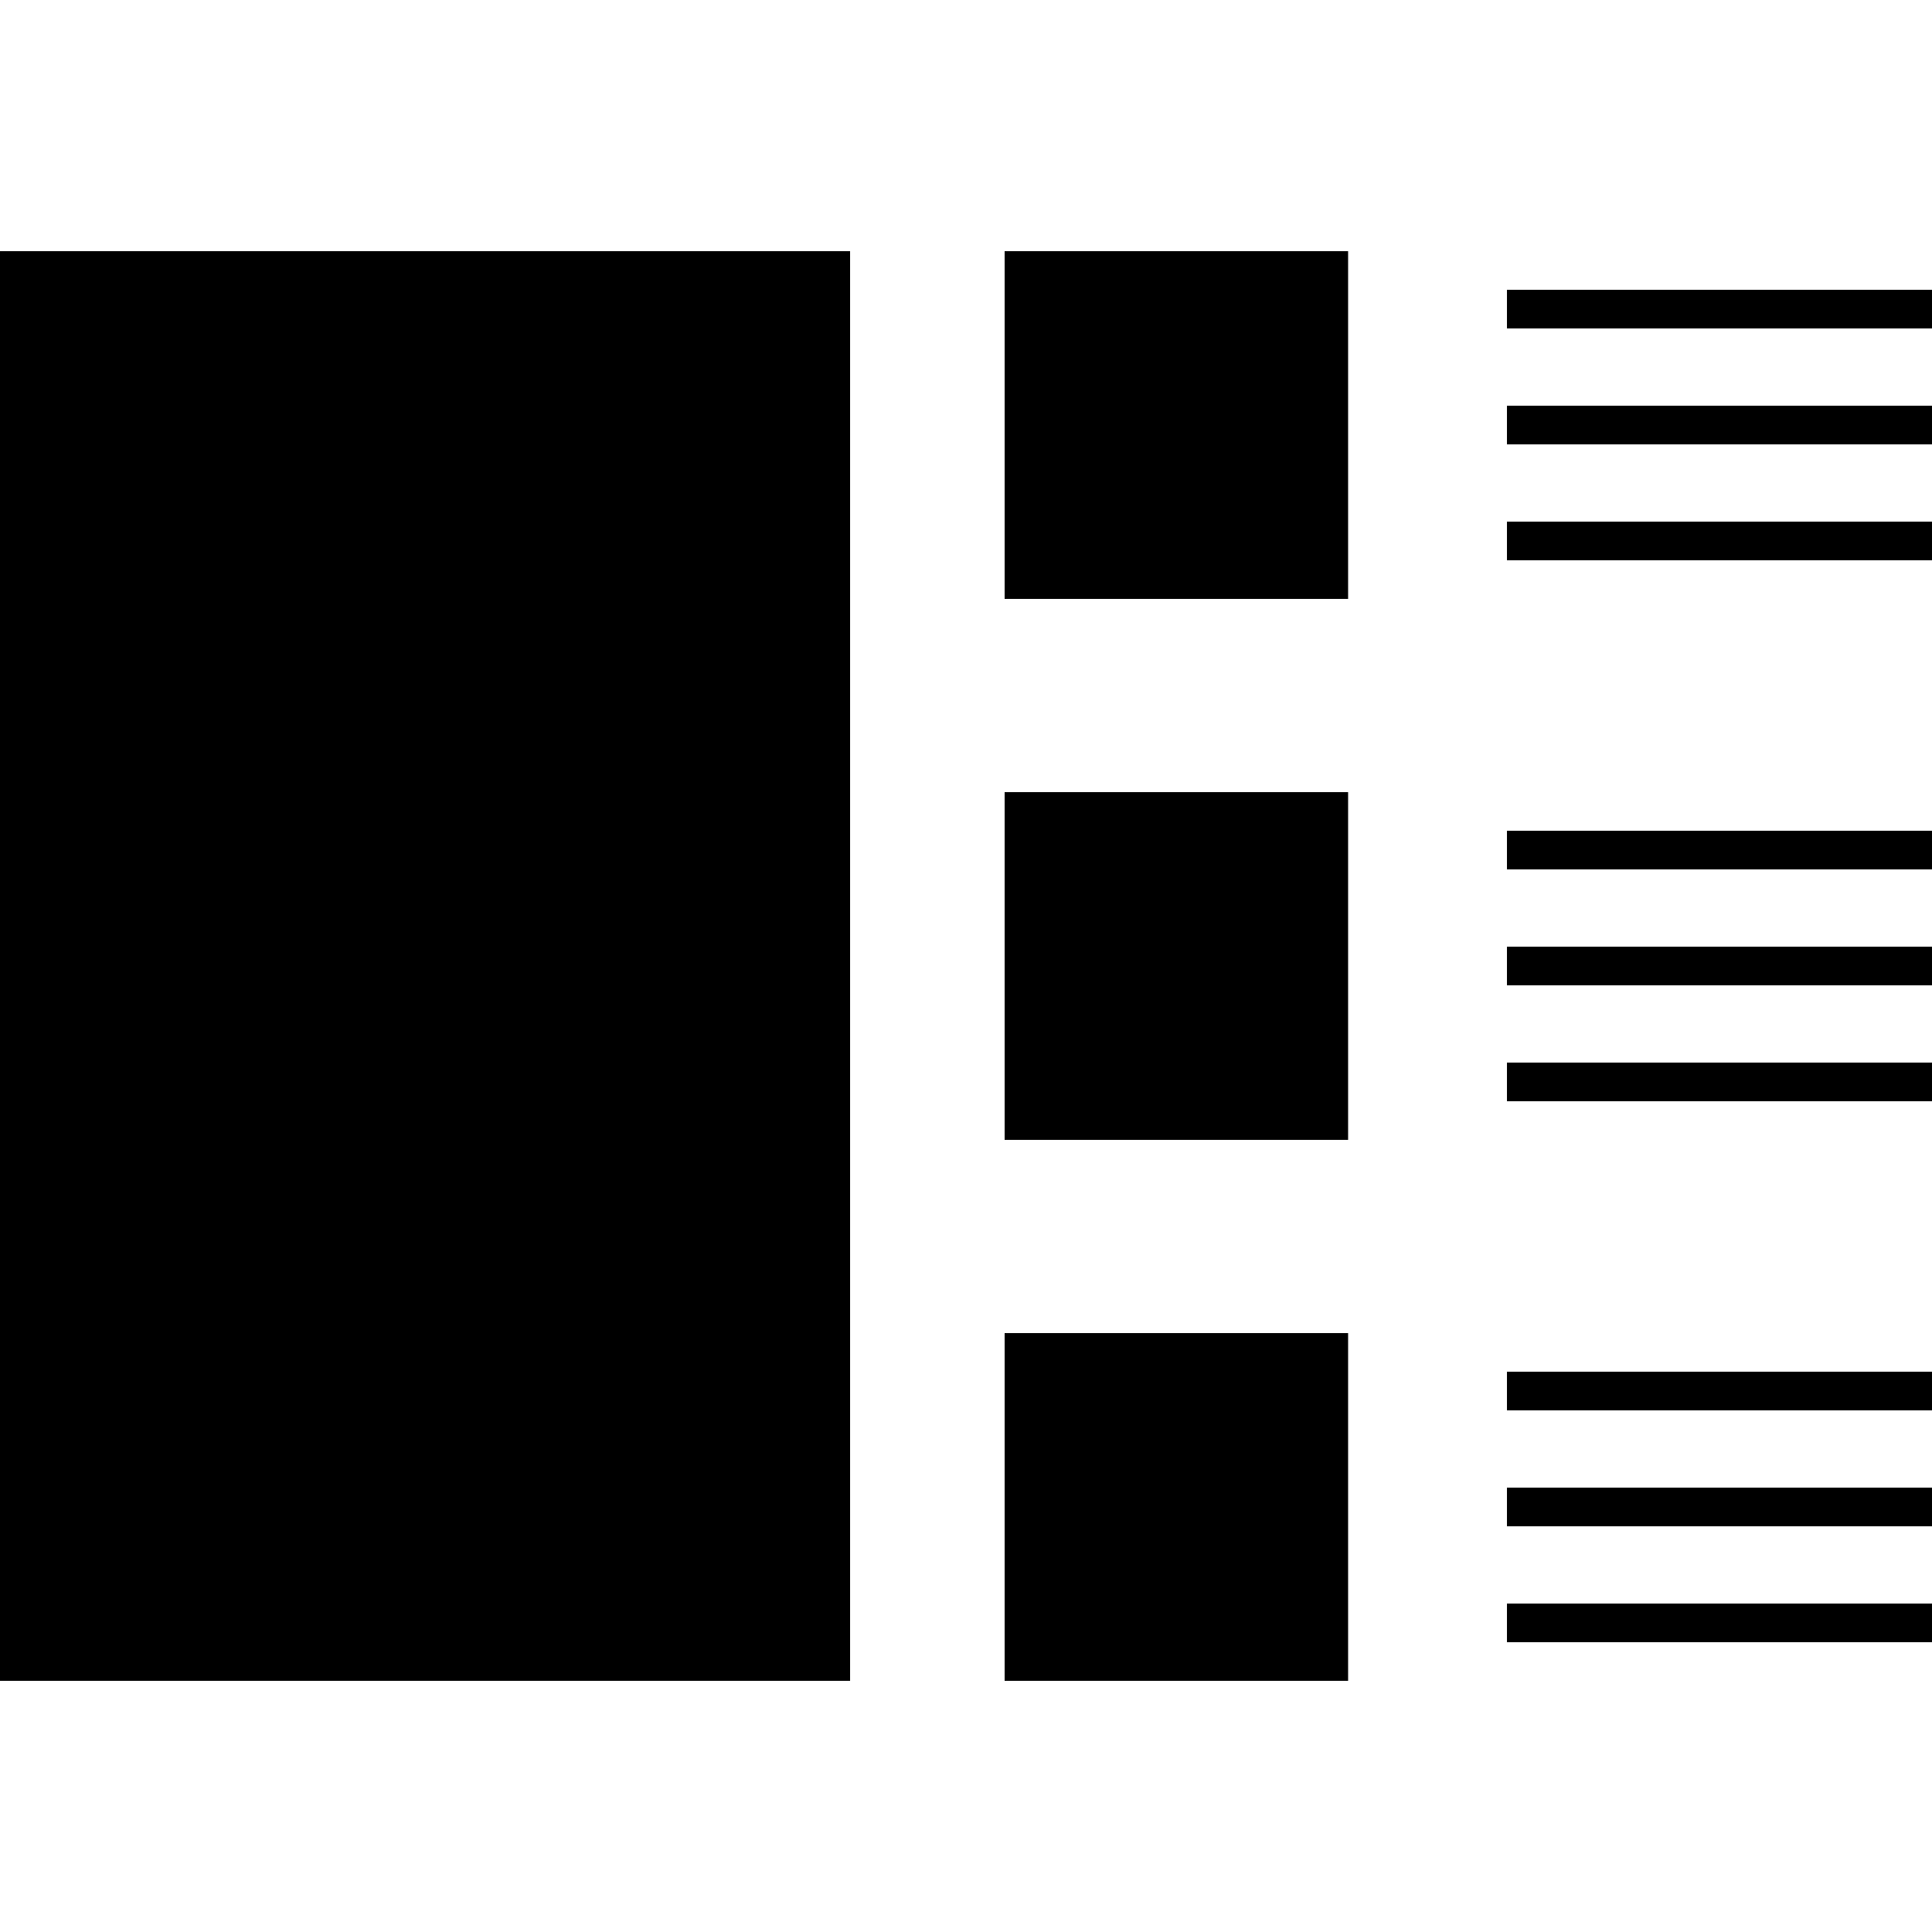 <?xml version="1.0" encoding="iso-8859-1"?>
<!-- Uploaded to: SVG Repo, www.svgrepo.com, Generator: SVG Repo Mixer Tools -->
<svg fill="#000000" version="1.1" id="Capa_1" xmlns="http://www.w3.org/2000/svg" xmlns:xlink="http://www.w3.org/1999/xlink" 
	 viewBox="0 0 490 490" xml:space="preserve">
<g>
	<rect x="254.8" y="63.7" width="87.111" height="88.2"/>
	<rect x="254.8" y="200.9" width="87.111" height="88.2"/>
	<rect x="254.8" y="338.1" width="87.111" height="88.2"/>
	<rect x="382.2" y="132.3" width="107.8" height="9.8"/>
	<rect x="382.2" y="102.9" width="107.8" height="9.8"/>
	<rect x="382.2" y="73.5" width="107.8" height="9.8"/>
	<rect x="382.2" y="269.5" width="107.8" height="9.8"/>
	<rect x="382.2" y="240.1" width="107.8" height="9.8"/>
	<rect x="382.2" y="210.7" width="107.8" height="9.8"/>
	<rect x="382.2" y="406.7" width="107.8" height="9.8"/>
	<rect x="382.2" y="377.3" width="107.8" height="9.8"/>
	<rect x="382.2" y="347.9" width="107.8" height="9.8"/>
	<rect y="63.7" width="215.6" height="362.6"/>
</g>
</svg>